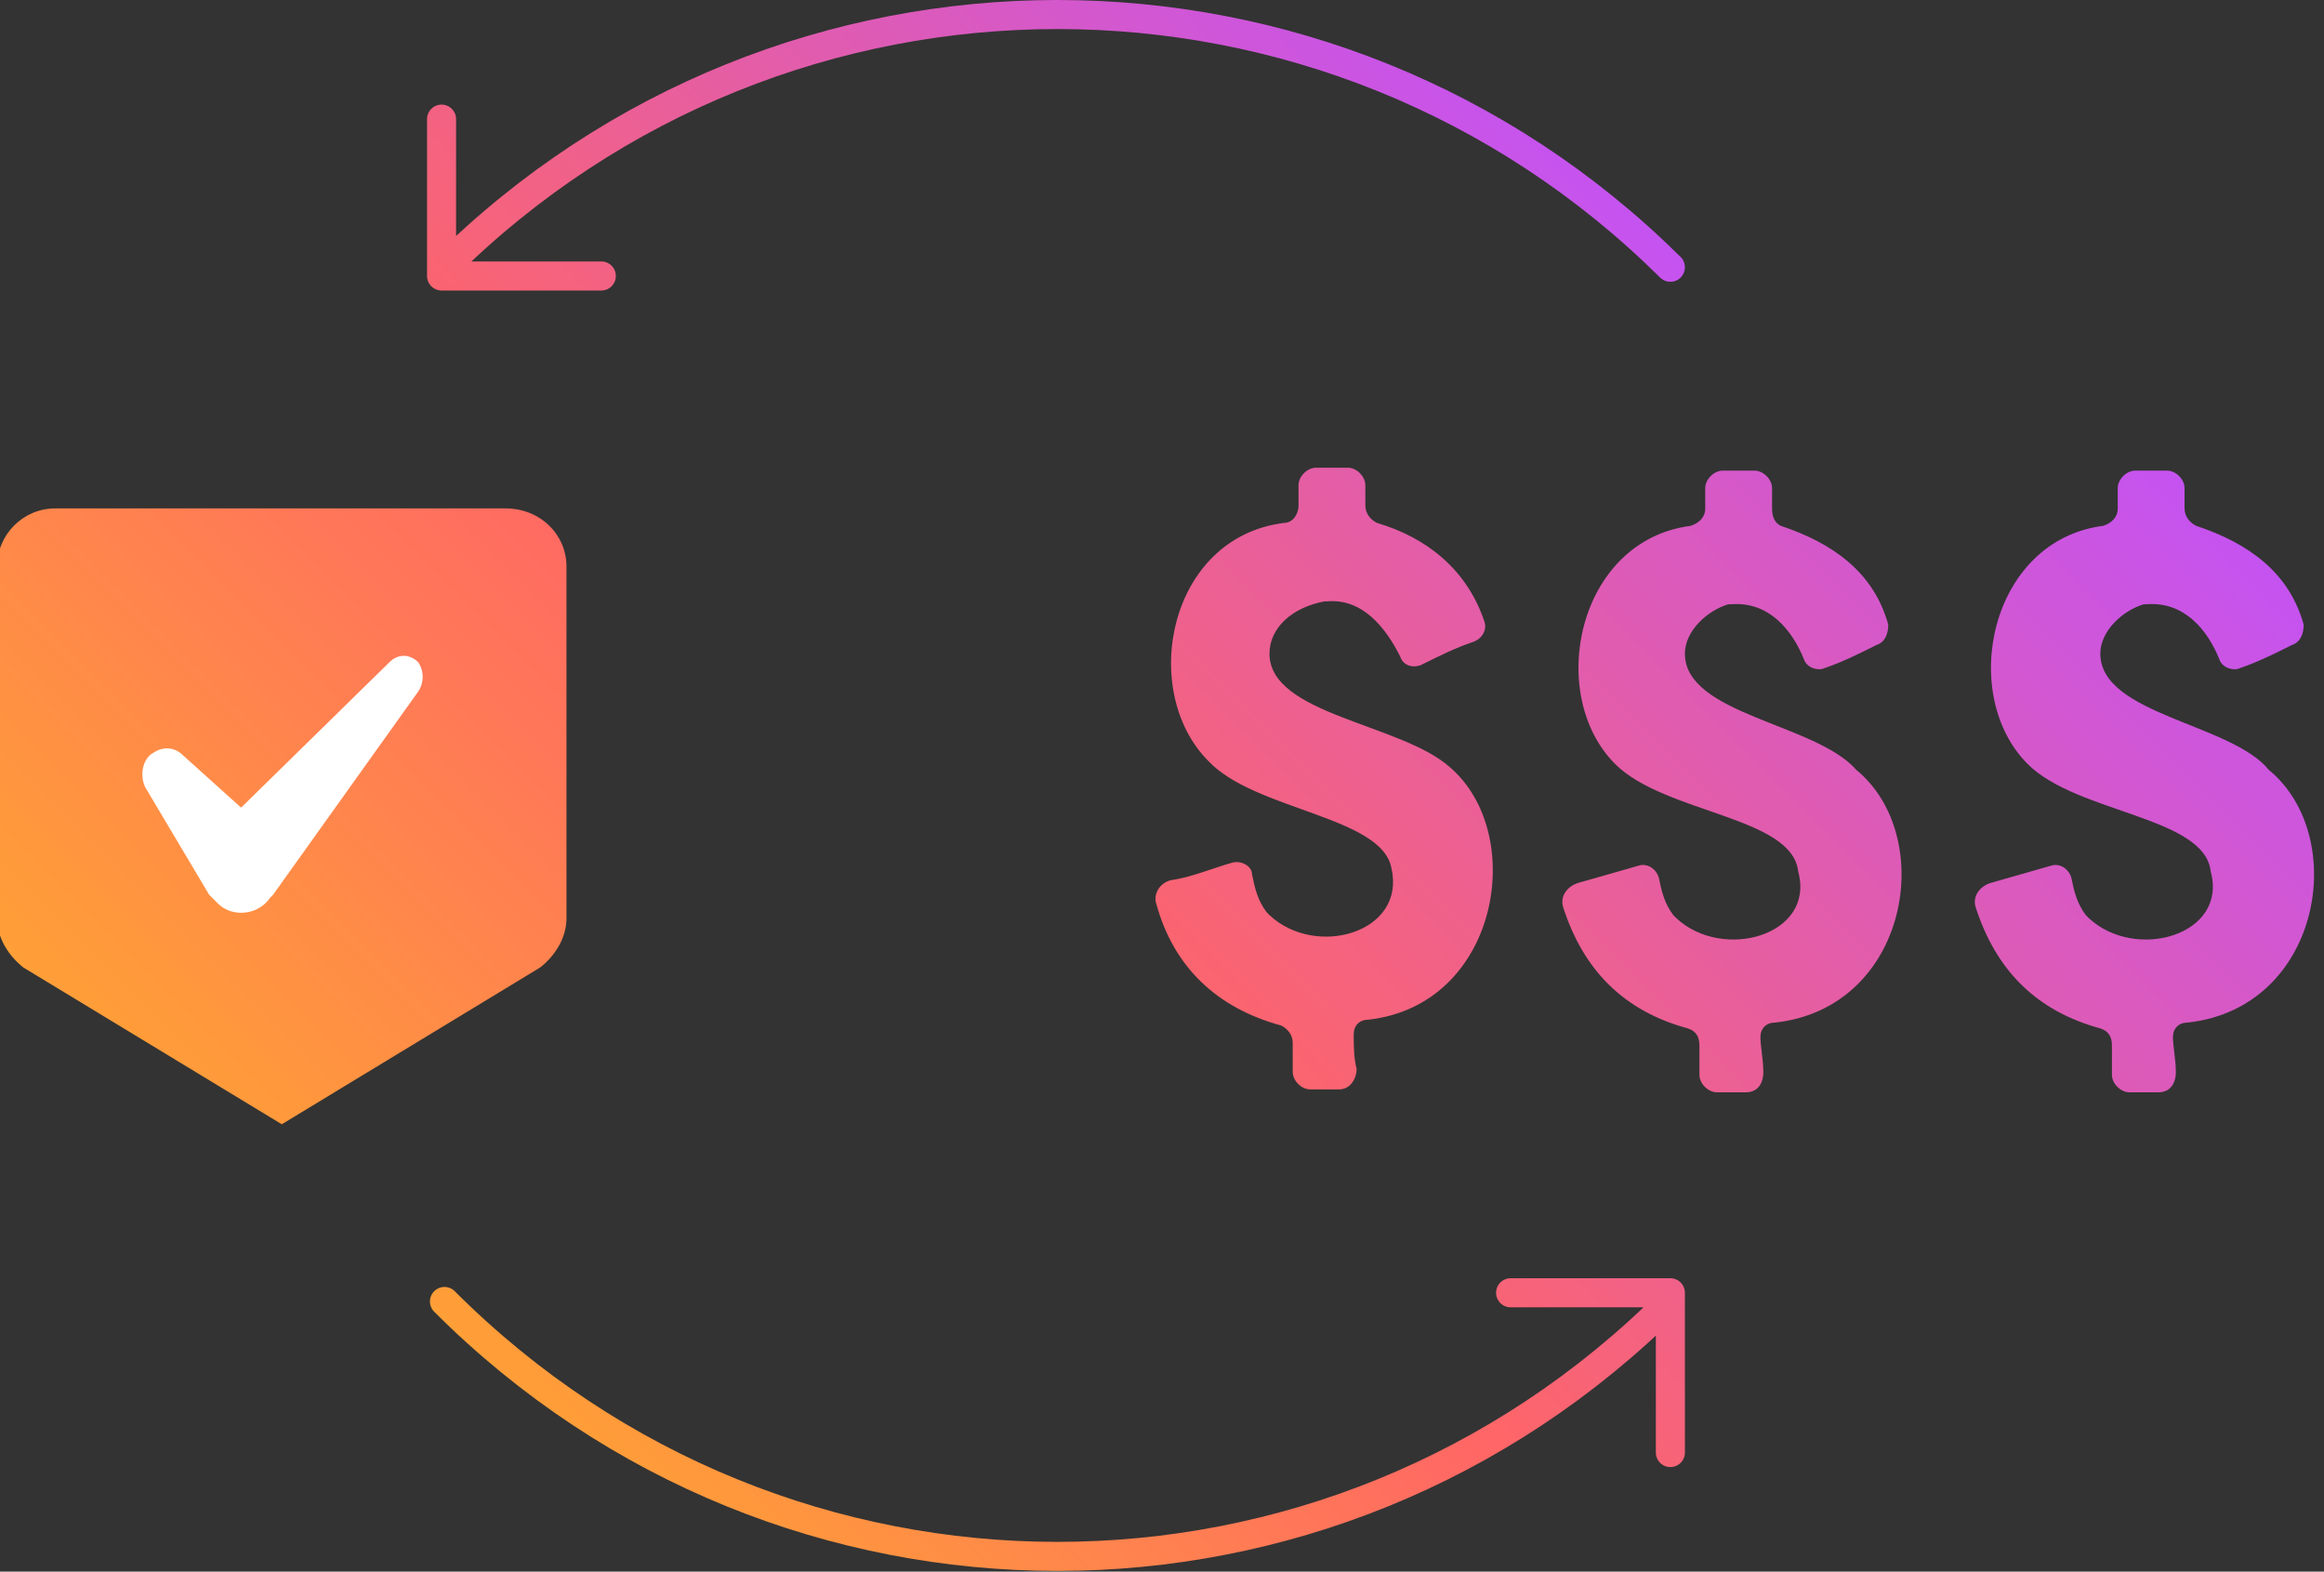 <?xml version="1.0" encoding="utf-8"?>
<!-- Generator: Adobe Illustrator 28.0.0, SVG Export Plug-In . SVG Version: 6.00 Build 0)  -->
<svg version="1.1" id="Layer_1" xmlns="http://www.w3.org/2000/svg" xmlns:xlink="http://www.w3.org/1999/xlink" x="0px" y="0px"
	 viewBox="0 0 80 54.1" style="enable-background:new 0 0 80 54.1;" xml:space="preserve">
<rect x="0" y="0" width="80" height="54.1" fill="#333333" stroke="none"/>
<style type="text/css">
	.st0{fill:none;stroke:url(#SVGID_1_);stroke-linecap:round;stroke-linejoin:round;stroke-miterlimit:10;}
	.st1{fill-rule:evenodd;clip-rule:evenodd;fill:url(#SVGID_00000002354050495509324280000011443507475217729412_);}
	.st2{fill:#FFFFFF;}
</style>
<g id="ICONS">
	<g>
		
			<linearGradient id="SVGID_1_" gradientUnits="userSpaceOnUse" x1="16.596" y1="9.196" x2="56.204" y2="48.804" gradientTransform="matrix(1 0 0 -1 0 56)">
			<stop  offset="0" style="stop-color:#FF9F37"/>
			<stop  offset="0.4" style="stop-color:#FF6666"/>
			<stop  offset="1" style="stop-color:#C553F0"/>
		</linearGradient>
		<path class="st0" d="M20.7,9.5h-5.5V4.1 M57.5,9.2C45.8-2.4,27-2.4,15.3,9.2 M57.5,50v-5.5H52 M15.3,44.8
			c11.7,11.7,30.5,11.7,42.2,0"/>
		
			<linearGradient id="SVGID_00000157271605537221856450000014703845102301844926_" gradientUnits="userSpaceOnUse" x1="16.42" y1="7.056" x2="61.995" y2="52.63" gradientTransform="matrix(1 0 0 -1 0 56)">
			<stop  offset="0" style="stop-color:#FF9F37"/>
			<stop  offset="0.4" style="stop-color:#FF6666"/>
			<stop  offset="1" style="stop-color:#C553F0"/>
		</linearGradient>
		<path style="fill-rule:evenodd;clip-rule:evenodd;fill:url(#SVGID_00000157271605537221856450000014703845102301844926_);" d="
			M43.7,22.5c0,2.1,4.5,2.4,6.2,3.9c2.7,2.3,1.7,8.2-2.8,8.7c-0.3,0-0.5,0.2-0.5,0.5c0,0.4,0,0.8,0.1,1.2c0,0.3-0.2,0.7-0.6,0.7h-1
			c-0.3,0-0.6-0.3-0.6-0.6v-1c0-0.3-0.2-0.5-0.4-0.6c-2.2-0.6-3.7-2-4.3-4.2c-0.1-0.3,0.1-0.7,0.5-0.8c0.7-0.1,1.4-0.4,2.1-0.6
			c0.3-0.1,0.7,0.1,0.7,0.4c0.1,0.5,0.2,0.9,0.5,1.3l0.1,0.1c1.6,1.5,4.7,0.6,4.2-1.6c-0.3-1.8-4.7-2-6.3-3.7
			c-2.4-2.4-1.4-7.7,2.6-8.2c0.3,0,0.5-0.3,0.5-0.6v-0.7c0-0.3,0.3-0.6,0.6-0.6h1.1c0.3,0,0.6,0.3,0.6,0.6v0.7
			c0,0.3,0.2,0.5,0.4,0.6c1.7,0.5,3.1,1.6,3.7,3.4c0.1,0.3-0.1,0.6-0.4,0.7c-0.6,0.2-1.2,0.5-1.8,0.8c-0.3,0.1-0.6,0-0.7-0.3
			c-0.5-1-1.3-2-2.5-1.9h-0.1C44.5,20.9,43.7,21.6,43.7,22.5L43.7,22.5z M58,22.5c0-0.8,0.8-1.5,1.5-1.7h0.1
			c1.3-0.1,2.1,0.9,2.5,1.9c0.1,0.3,0.5,0.4,0.7,0.3c0.6-0.2,1.2-0.5,1.8-0.8c0.3-0.1,0.4-0.4,0.4-0.7c-0.5-1.8-1.9-2.8-3.7-3.4
			C61.1,18,61,17.8,61,17.5v-0.7c0-0.3-0.3-0.6-0.6-0.6h-1.1c-0.3,0-0.6,0.3-0.6,0.6v0.7c0,0.3-0.2,0.5-0.5,0.6
			c-3.9,0.5-5,5.8-2.6,8.2c1.7,1.7,6.1,1.8,6.3,3.7c0.6,2.2-2.6,3.1-4.2,1.6l-0.1-0.1c-0.3-0.4-0.4-0.8-0.5-1.3
			c-0.1-0.3-0.4-0.5-0.7-0.4c-0.7,0.2-1.4,0.4-2.1,0.6c-0.3,0.1-0.6,0.4-0.5,0.8c0.7,2.2,2.1,3.6,4.3,4.2c0.3,0.1,0.4,0.3,0.4,0.6v1
			c0,0.3,0.3,0.6,0.6,0.6h1c0.4,0,0.6-0.3,0.6-0.7s-0.1-0.9-0.1-1.2s0.2-0.5,0.5-0.5c4.6-0.5,5.6-6.4,2.8-8.7
			C62.5,24.9,58,24.6,58,22.5L58,22.5z M72.3,22.5c0-0.8,0.8-1.5,1.5-1.7h0.1c1.3-0.1,2.1,0.9,2.5,1.9c0.1,0.3,0.5,0.4,0.7,0.3
			c0.6-0.2,1.2-0.5,1.8-0.8c0.3-0.1,0.4-0.4,0.4-0.7c-0.5-1.8-1.9-2.8-3.7-3.4c-0.2-0.1-0.4-0.3-0.4-0.6v-0.7c0-0.3-0.3-0.6-0.6-0.6
			h-1.1c-0.3,0-0.6,0.3-0.6,0.6v0.7c0,0.3-0.2,0.5-0.5,0.6c-3.9,0.5-5,5.8-2.6,8.2c1.7,1.7,6.1,1.8,6.3,3.7c0.6,2.2-2.6,3.1-4.2,1.6
			l-0.1-0.1c-0.3-0.4-0.4-0.8-0.5-1.3c-0.1-0.3-0.4-0.5-0.7-0.4c-0.7,0.2-1.4,0.4-2.1,0.6c-0.3,0.1-0.6,0.4-0.5,0.8
			c0.7,2.2,2.1,3.6,4.3,4.2c0.3,0.1,0.4,0.3,0.4,0.6v1c0,0.3,0.3,0.6,0.6,0.6h1c0.4,0,0.6-0.3,0.6-0.7s-0.1-0.9-0.1-1.2
			s0.2-0.5,0.5-0.5c4.6-0.5,5.6-6.4,2.8-8.7C76.8,24.9,72.3,24.6,72.3,22.5L72.3,22.5z M19.5,19.5v12.1c0,0.7-0.4,1.3-0.9,1.7
			l-8.9,5.4l-8.9-5.4c-0.5-0.4-0.9-1-0.9-1.7V19.5c0-1.1,0.9-2,2-2h15.5C18.6,17.5,19.5,18.4,19.5,19.5z"/>
		<path class="st2" d="M14.4,23.8l-5,7l-0.1,0.1c-0.4,0.6-1.3,0.7-1.8,0.2c-0.1-0.1-0.2-0.2-0.3-0.3L5,27.1c-0.2-0.4-0.1-1,0.3-1.2
			c0.3-0.2,0.7-0.2,1,0.1l2,1.8l5.1-5c0.3-0.3,0.7-0.3,1,0C14.6,23.1,14.6,23.5,14.4,23.8z"/>
	</g>
</g>
</svg>

